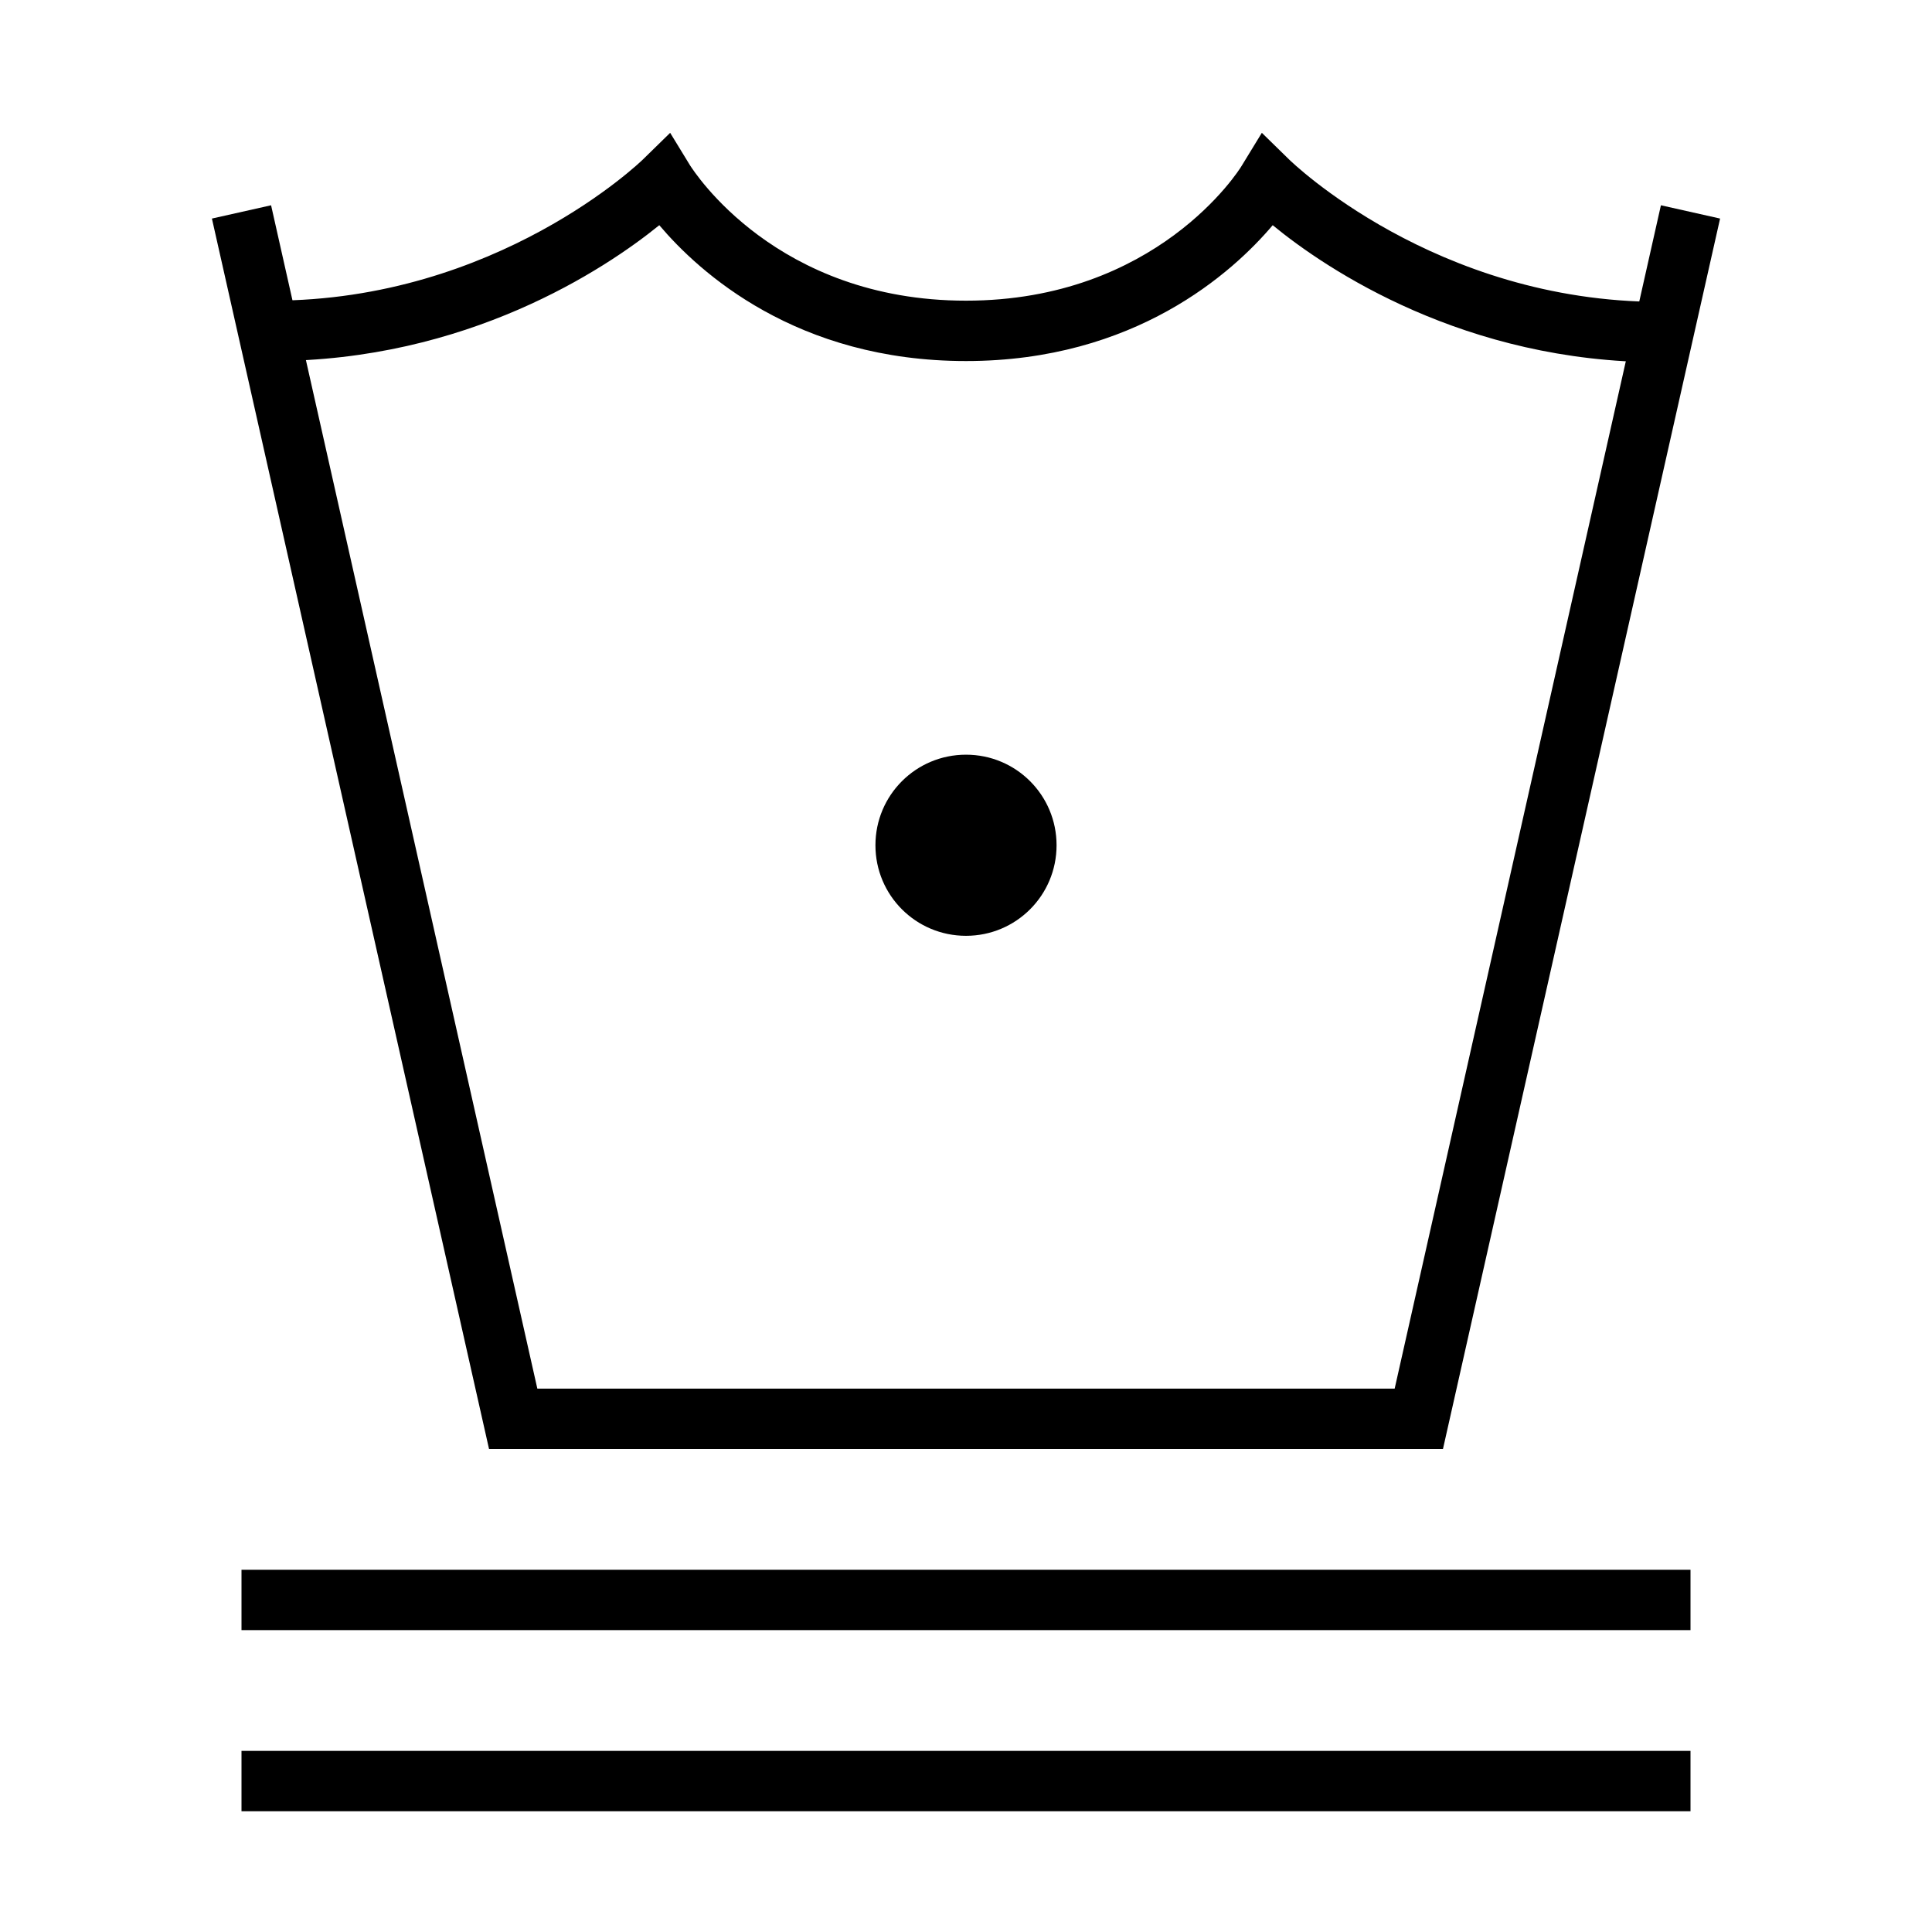<?xml version="1.0" encoding="utf-8"?>
<!-- Generator: Adobe Illustrator 19.2.1, SVG Export Plug-In . SVG Version: 6.00 Build 0)  -->
<svg version="1.1" xmlns="http://www.w3.org/2000/svg" xmlns:xlink="http://www.w3.org/1999/xlink" x="0px" y="0px" width="32px"
	 height="32px" viewBox="0 0 32 32" enable-background="new 0 0 32 32" xml:space="preserve">
<g id="bg" display="none">
	<g id="Layer_2" display="inline">
		<rect fill="#D4EBF4" width="32" height="32"/>
	</g>
</g>
<g id="bg_copy">
	<g id="Layer_2_copy">
	</g>
</g>
<g id="Layer_1">
	<g>
		<path d="M14.5,14c0-0.83,0.67-1.5,1.5-1.5c0.83,0,1.5,0.67,1.5,1.5c0,0.83-0.67,1.5-1.5,1.5C15.17,15.5,14.5,14.83,14.5,14
			L14.5,14z"/>
	</g>
	<path d="M27.5,6c-3.23,0-5.52-1.53-6.42-2.27C20.42,4.51,18.8,5.98,16,5.98c-2.81,0-4.42-1.47-5.08-2.25
		C10.02,4.46,7.73,5.98,4.5,5.98v-1c3.73,0,6.12-2.31,6.15-2.34L11.1,2.2l0.33,0.54c0.06,0.09,1.42,2.24,4.57,2.24
		s4.52-2.15,4.57-2.24L20.9,2.2l0.45,0.44C21.38,2.67,23.77,5,27.5,5V6z"/>
	<polygon points="23.9,24 8.1,24 3.51,3.62 4.49,3.4 8.9,23 23.1,23 27.51,3.4 28.49,3.62 	"/>
	<rect x="4" y="26" width="24" height="1"/>
	<rect x="4" y="29" width="24" height="1"/>
	<g>
		<defs>
			<line id="SVGID_1_" x1="711" y1="-3463.5" x2="-471" y2="-3316.5"/>
		</defs>
		<defs>
			<line id="SVGID_2_" x1="-471" y1="3761.5" x2="711" y2="3614.5"/>
		</defs>
		<clipPath id="SVGID_3_">
			<use xlink:href="#SVGID_1_"  overflow="visible"/>
		</clipPath>
		<clipPath id="SVGID_4_" clip-path="url(#SVGID_3_)">
			<use xlink:href="#SVGID_2_"  overflow="visible"/>
		</clipPath>
	</g>
</g>
</svg>
